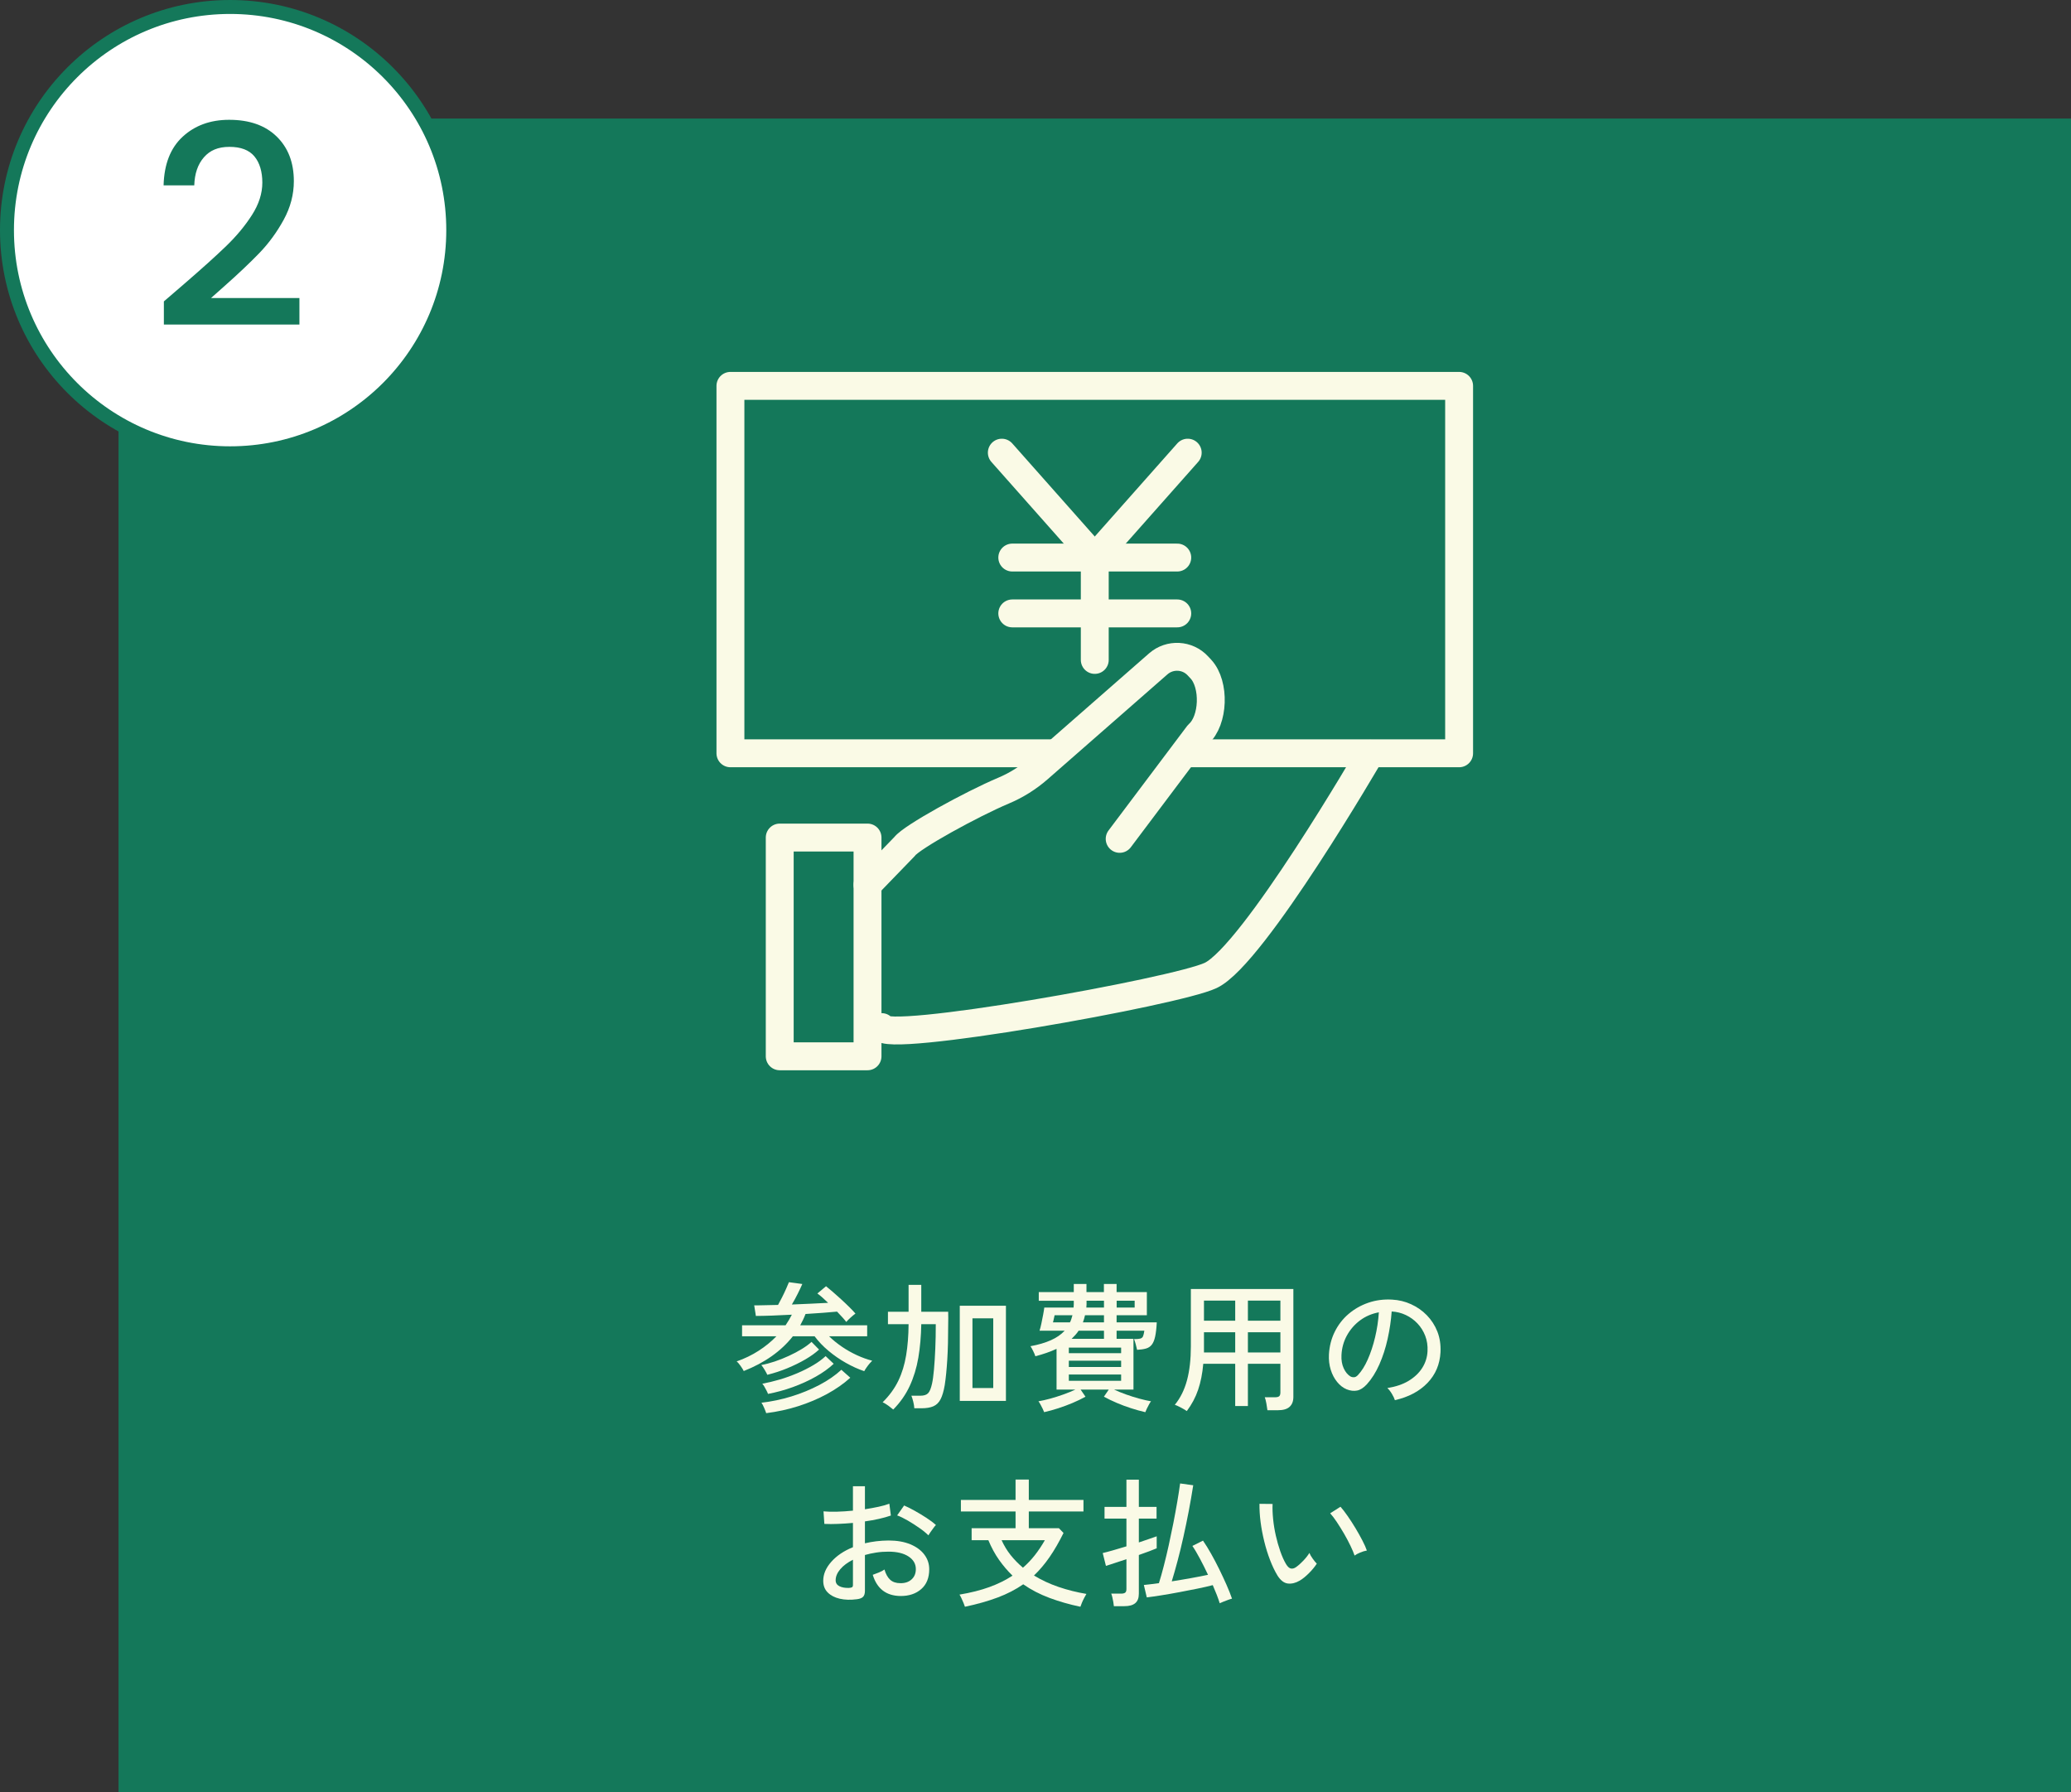 <?xml version="1.0" encoding="UTF-8"?>
<svg id="_レイヤー_2" data-name="レイヤー 2" xmlns="http://www.w3.org/2000/svg" viewBox="0 0 297 257">
  <rect x="0" y="0" width="297" height="257" fill="#333333" stroke="none"/>
  <defs>
    <style>
      .cls-1 {
        fill: none;
        stroke: #fafae6;
        stroke-linecap: round;
        stroke-linejoin: round;
        stroke-width: 4px;
      }

      .cls-2 {
        fill: #14785a;
      }

      .cls-3 {
        fill: #fff;
        stroke: #14785a;
        stroke-miterlimit: 10;
        stroke-width: 2px;
      }

      .cls-4 {
        fill: #fafae6;
      }
    </style>
  </defs>
  <g id="_07-お申込の流れ" data-name="07-お申込の流れ">
    <g>
      <rect class="cls-2" x="17" y="17" width="280" height="240"/>
      <g>
        <path class="cls-4" d="M123.94,196.62c-.87-.29-1.74-.69-2.63-1.19-.89-.5-1.72-1.08-2.5-1.73-.78-.65-1.44-1.35-1.99-2.08h-3.12c-.83,1.05-1.83,2-3.02,2.84-1.19.84-2.53,1.55-4.02,2.14-.09-.19-.24-.43-.45-.73-.21-.3-.4-.52-.57-.65,1.15-.4,2.2-.91,3.16-1.53.96-.62,1.81-1.31,2.54-2.07h-4.92v-1.58h6.24c.35-.52.65-1.03.9-1.52-.97.05-1.92.1-2.83.13-.91.03-1.69.05-2.33.05l-.24-1.52c.45,0,.97,0,1.56-.02s1.21-.03,1.86-.04c.17-.31.36-.67.57-1.08.21-.41.4-.82.58-1.22.18-.4.32-.72.41-.96l1.92.26c-.16.37-.38.84-.66,1.4-.28.56-.56,1.07-.84,1.54.95-.04,1.88-.08,2.79-.12.91-.04,1.72-.08,2.41-.12-.28-.27-.55-.52-.81-.75-.26-.23-.5-.43-.73-.59l1.24-1.04c.27.21.59.48.96.8.37.32.76.67,1.17,1.04.41.37.79.74,1.16,1.1.37.36.68.69.93.98-.17.12-.4.31-.68.56-.28.25-.49.47-.64.64-.15-.2-.34-.43-.57-.68-.23-.25-.48-.52-.75-.8-.55.05-1.22.11-2.01.17s-1.63.12-2.51.17c-.11.28-.22.55-.35.82-.13.27-.26.53-.41.8h9.6v1.58h-5.46c.53.52,1.14,1.01,1.82,1.48.68.47,1.4.87,2.15,1.22.75.35,1.49.61,2.21.8-.09.08-.22.22-.38.41-.16.19-.31.39-.45.59-.14.2-.24.37-.31.5ZM110.04,197.14c-.07-.16-.19-.39-.37-.69-.18-.3-.34-.54-.49-.71.6-.11,1.24-.28,1.93-.51.69-.23,1.36-.5,2.03-.81.67-.31,1.28-.63,1.85-.98.57-.35,1.03-.69,1.39-1.02l1.08,1.1c-.52.48-1.17.95-1.96,1.41-.79.46-1.65.88-2.59,1.27-.94.39-1.9.7-2.87.94ZM109.88,202.64c-.05-.17-.15-.42-.29-.75s-.27-.58-.39-.75c1.44-.16,2.87-.46,4.3-.9,1.43-.44,2.76-.99,4-1.64,1.24-.65,2.29-1.38,3.16-2.18l1.28,1.14c-.96.87-2.08,1.65-3.35,2.34-1.27.69-2.65,1.27-4.12,1.74s-3,.8-4.59,1ZM110.14,199.88c-.04-.12-.11-.28-.21-.47-.1-.19-.2-.38-.31-.57-.11-.19-.21-.33-.3-.42.8-.15,1.63-.35,2.49-.6.86-.25,1.7-.56,2.53-.91s1.59-.74,2.29-1.15c.7-.41,1.29-.85,1.77-1.3l1.16,1.1c-.69.65-1.55,1.27-2.56,1.84-1.01.57-2.11,1.07-3.29,1.5-1.18.43-2.37.75-3.57.98Z"/>
        <path class="cls-4" d="M128.1,202.12c-.15-.13-.38-.31-.69-.54-.31-.23-.59-.39-.83-.5.97-.96,1.72-1.99,2.25-3.09.53-1.1.9-2.32,1.12-3.65.22-1.33.34-2.82.35-4.46h-2.96v-1.78h2.96v-3.86h1.82v3.86h3.86v.16c0,.17,0,.42.01.75,0,.33,0,.61-.01.85,0,1.95-.04,3.64-.13,5.09-.09,1.45-.21,2.68-.37,3.69-.15.87-.35,1.54-.6,2.02-.25.48-.6.81-1.04,1-.44.19-1.01.28-1.72.28h-1c-.01-.27-.06-.58-.15-.94-.09-.36-.18-.65-.27-.86h1.28c.52,0,.89-.12,1.12-.36.23-.24.41-.69.56-1.36.11-.48.2-1.15.28-2.02.08-.87.14-1.86.19-2.98.05-1.12.07-2.3.07-3.54h-2.08c-.03,1.72-.17,3.32-.42,4.8-.25,1.48-.67,2.84-1.24,4.07s-1.36,2.36-2.36,3.37ZM137.64,200.88v-13.64h6.62v13.64h-6.62ZM139.46,199.04h2.98v-10h-2.98v10Z"/>
        <path class="cls-4" d="M149.74,202.5c-.04-.12-.11-.28-.21-.49-.1-.21-.21-.41-.32-.62s-.21-.36-.29-.45c.49-.08,1.05-.21,1.68-.38.63-.17,1.26-.37,1.9-.6s1.21-.46,1.72-.7h-2.7v-5.84c-.89.41-1.91.77-3.04,1.06-.05-.19-.16-.43-.31-.74s-.28-.54-.39-.7c1.15-.21,2.12-.5,2.93-.86.81-.36,1.46-.81,1.97-1.36h-3.6c.09-.28.18-.63.27-1.06.09-.43.17-.85.25-1.26s.13-.75.16-1h4.2c.01-.15.02-.29.03-.44,0-.15,0-.3,0-.46v-.08h-5.02v-1.24h5.02v-1.16h1.82v1.16h2.5v-1.16h1.82v1.16h4.34v3.32h-4.34v1.02h5.76c-.04.84-.12,1.52-.23,2.03-.11.51-.27.9-.48,1.17-.21.27-.48.45-.82.55-.34.1-.77.16-1.29.19-.04-.21-.11-.48-.2-.81s-.17-.57-.24-.73c.4,0,.7-.02.89-.07.19-.05.33-.16.4-.33.07-.17.14-.44.19-.8h-3.98v1.16h2.42v7.28h-2.78c.51.24,1.08.47,1.72.7s1.28.43,1.91.6c.63.17,1.19.3,1.67.38-.08.09-.18.24-.29.45s-.22.41-.32.62c-.1.21-.17.37-.21.49-.64-.15-1.31-.33-2.02-.56-.71-.23-1.4-.48-2.07-.77s-1.29-.58-1.85-.89l.7-1.02h-4.04l.7,1.02c-.55.31-1.16.6-1.84.89-.68.29-1.37.54-2.07.77s-1.38.41-2.03.56ZM151,189.62h2.44c.08-.15.15-.31.2-.48.05-.17.11-.35.16-.54h-2.56c-.03.11-.07.29-.12.54-.05.25-.09.41-.12.48ZM153.28,194.04h7.5v-.8h-7.5v.8ZM153.28,196.02h7.5v-.9h-7.5v.9ZM153.28,198h7.5v-.9h-7.5v.9ZM153.68,191.98h4.64v-1.16h-3.64c-.13.21-.29.41-.46.6-.17.19-.35.37-.54.56ZM155.3,189.62h3.02v-1.02h-2.72c-.08.36-.18.7-.3,1.02ZM155.78,187.5h2.54v-.98h-2.5v.08c0,.16,0,.31,0,.46,0,.15-.02.29-.03.44ZM160.14,187.5h2.58v-.98h-2.58v.98Z"/>
        <path class="cls-4" d="M170.2,202.34c-.21-.15-.5-.32-.86-.51s-.65-.32-.86-.39c.8-.97,1.38-2.15,1.75-3.53.37-1.38.55-3,.55-4.85v-8.22h14.7v15.48c0,.61-.18,1.08-.54,1.41-.36.33-.92.49-1.68.49h-1.5c-.03-.27-.08-.59-.15-.97-.07-.38-.15-.68-.23-.89h1.48c.28,0,.48-.05.59-.15s.17-.28.17-.53v-4.12h-4.66v6.06h-1.82v-6.06h-4.58c-.12,1.4-.37,2.64-.74,3.73-.37,1.09-.91,2.1-1.62,3.05ZM172.66,189.38h4.48v-2.88h-4.48v2.88ZM172.66,193.94h4.48v-2.9h-4.48v2.9ZM178.96,189.38h4.66v-2.88h-4.66v2.88ZM178.96,193.94h4.66v-2.9h-4.66v2.9Z"/>
        <path class="cls-4" d="M200.04,200.78c-.07-.24-.21-.54-.43-.91-.22-.37-.44-.64-.65-.83,1.2-.19,2.22-.53,3.06-1.04s1.49-1.13,1.95-1.86.71-1.53.75-2.38c.04-.8-.07-1.54-.33-2.21-.26-.67-.63-1.26-1.11-1.77-.48-.51-1.04-.91-1.67-1.21-.63-.3-1.31-.47-2.03-.51-.09,1.29-.29,2.6-.58,3.92-.29,1.32-.69,2.55-1.19,3.68s-1.1,2.08-1.79,2.84c-.47.51-.94.81-1.41.9-.47.09-.97.03-1.49-.18-.51-.21-.96-.56-1.36-1.05-.4-.49-.71-1.07-.92-1.75-.21-.68-.3-1.41-.26-2.2.07-1.17.34-2.25.83-3.24.49-.99,1.14-1.84,1.97-2.55s1.77-1.25,2.84-1.62c1.07-.37,2.21-.52,3.42-.45.96.05,1.87.27,2.72.66.85.39,1.61.91,2.26,1.58.65.67,1.16,1.45,1.51,2.34.35.89.5,1.88.45,2.96-.09,1.73-.71,3.2-1.86,4.4-1.15,1.2-2.71,2.03-4.68,2.48ZM193.64,197.36c.15.09.32.14.52.13.2,0,.39-.11.58-.31.52-.55.99-1.29,1.41-2.24.42-.95.77-2.01,1.05-3.18.28-1.17.46-2.37.54-3.58-1.01.19-1.91.57-2.7,1.16-.79.59-1.41,1.31-1.88,2.16-.47.85-.73,1.79-.78,2.8-.04.73.07,1.37.32,1.91.25.54.57.92.94,1.15Z"/>
        <path class="cls-4" d="M122.9,229.32c-.92.12-1.74.1-2.47-.07-.73-.17-1.3-.47-1.73-.9s-.64-.99-.64-1.67c0-.95.38-1.85,1.15-2.72.77-.87,1.8-1.57,3.11-2.1v-3.48c-.73.07-1.45.11-2.15.14-.7.03-1.35.03-1.95,0l-.12-1.8c.53.05,1.17.07,1.91.05.74-.02,1.51-.07,2.31-.15v-3.5h1.72v3.3c.71-.11,1.36-.23,1.97-.36.61-.13,1.12-.28,1.53-.44l.22,1.7c-1.04.36-2.28.64-3.72.84v3.14c1.05-.25,2.18-.39,3.38-.4,1.21,0,2.25.18,3.12.54.87.36,1.54.85,2.01,1.47.47.62.71,1.32.71,2.11,0,1.23-.38,2.18-1.15,2.85-.77.67-1.76,1-2.99.99-2.03-.03-3.35-1.04-3.96-3.04.21-.07.5-.18.87-.33.37-.15.64-.3.81-.43.19.65.46,1.14.82,1.47.36.33.85.49,1.46.49.67.01,1.2-.17,1.61-.54.41-.37.61-.87.61-1.48,0-.75-.35-1.35-1.05-1.81-.7-.46-1.66-.69-2.87-.69-.61,0-1.2.04-1.77.13-.57.09-1.1.2-1.61.35v5.14c0,.39-.09.67-.26.85-.17.18-.47.3-.88.35ZM121.72,227.7c.21-.01.37-.04.46-.09.09-.05.14-.16.14-.33v-3.62c-.77.39-1.38.84-1.82,1.36-.44.52-.66,1.05-.66,1.58,0,.39.18.67.53.85.35.18.8.26,1.35.25ZM133.14,220.16c-.32-.32-.74-.67-1.27-1.04-.53-.37-1.08-.73-1.65-1.06-.57-.33-1.09-.59-1.56-.76l1-1.42c.44.19.95.44,1.52.76.57.32,1.14.66,1.69,1.02.55.36,1,.7,1.35,1.02-.09.09-.22.24-.37.45-.15.21-.3.41-.44.61-.14.2-.23.34-.27.42Z"/>
        <path class="cls-4" d="M138.38,230.4c-.04-.13-.11-.31-.2-.54-.09-.23-.19-.45-.3-.68-.11-.23-.2-.4-.28-.52,1.61-.27,3.04-.63,4.28-1.08,1.24-.45,2.35-1,3.32-1.64-.69-.67-1.33-1.42-1.92-2.25-.59-.83-1.1-1.78-1.54-2.83h-2.4v-1.72h6.3v-2.4h-7.84v-1.66h7.84v-2.92h1.9v2.92h7.84v1.66h-7.84v2.4h4.32l.66.68c-.64,1.29-1.3,2.44-1.99,3.44-.69,1-1.44,1.89-2.25,2.66,1.07.65,2.24,1.2,3.53,1.64,1.29.44,2.62.77,3.99,1-.08.13-.18.32-.31.56-.13.24-.24.48-.34.72-.1.24-.17.43-.21.56-1.59-.33-3.07-.76-4.44-1.27-1.37-.51-2.63-1.16-3.76-1.95-1.08.75-2.3,1.38-3.66,1.89-1.36.51-2.93.96-4.7,1.33ZM146.7,224.8c.63-.55,1.2-1.15,1.71-1.8.51-.65.99-1.37,1.43-2.14h-6.2c.35.77.78,1.49,1.3,2.14s1.11,1.25,1.76,1.8Z"/>
        <path class="cls-4" d="M159.74,230.32c-.01-.16-.04-.36-.08-.59-.04-.23-.09-.46-.14-.69-.05-.23-.11-.4-.16-.52h1.42c.27,0,.46-.05.58-.14s.18-.27.18-.52v-4.28c-.65.21-1.25.41-1.79.59s-.92.3-1.15.37l-.46-1.84c.35-.08.83-.21,1.44-.38.61-.17,1.27-.37,1.96-.58v-3.98h-3.14v-1.68h3.14v-3.9h1.78v3.9h2.54v1.68h-2.54v3.42c.55-.19,1.05-.36,1.5-.51s.81-.28,1.06-.37v1.72c-.25.11-.61.25-1.06.42-.45.17-.95.35-1.5.54v5.54c0,.63-.17,1.08-.52,1.37s-.87.43-1.58.43h-1.48ZM174.92,229.9c-.11-.36-.25-.76-.42-1.2-.17-.44-.37-.91-.58-1.4-.61.16-1.34.33-2.18.5-.84.17-1.71.34-2.61.51-.9.17-1.76.32-2.58.45-.82.13-1.52.23-2.09.3l-.42-1.78c.28-.03.61-.06.98-.11.37-.05.77-.1,1.18-.15.23-.72.46-1.55.7-2.48s.48-1.92.71-2.97.45-2.1.66-3.16c.21-1.06.39-2.08.56-3.05.17-.97.3-1.85.41-2.64l1.88.26c-.19,1.2-.4,2.43-.64,3.69-.24,1.26-.5,2.5-.77,3.72-.27,1.22-.55,2.37-.84,3.45-.29,1.08-.56,2.05-.83,2.92.93-.15,1.86-.3,2.79-.47.93-.17,1.73-.32,2.41-.47-.37-.79-.75-1.55-1.14-2.28-.39-.73-.75-1.35-1.1-1.86l1.52-.76c.39.56.78,1.2,1.18,1.91.4.71.79,1.45,1.16,2.21.37.76.72,1.5,1.04,2.23s.58,1.38.78,1.97c-.12.03-.3.08-.54.17-.24.09-.48.18-.71.27s-.4.17-.51.22Z"/>
        <path class="cls-4" d="M186.38,226.66c-.57.33-1.13.47-1.68.41-.55-.06-1.05-.44-1.5-1.15-.39-.64-.74-1.38-1.06-2.21s-.6-1.72-.83-2.66-.41-1.87-.53-2.8-.17-1.8-.16-2.61l1.88.02c-.03.68,0,1.41.08,2.2.08.79.21,1.57.39,2.36.18.79.39,1.53.64,2.24.25.71.52,1.32.83,1.84.23.37.46.58.7.62.24.04.48-.03.72-.2.33-.23.68-.54,1.05-.93s.66-.76.87-1.11c.09.24.25.51.47.82.22.31.42.55.59.72-.29.45-.67.91-1.13,1.37-.46.46-.9.82-1.33,1.07ZM194.26,223.06c-.12-.36-.31-.82-.58-1.38-.27-.56-.57-1.14-.92-1.74-.35-.6-.7-1.16-1.05-1.69-.35-.53-.67-.94-.95-1.25l1.48-.94c.31.35.65.79,1.03,1.34.38.55.76,1.13,1.13,1.75.37.62.7,1.21.99,1.77s.5,1.03.63,1.42c-.31.05-.63.15-.96.29s-.6.28-.8.43Z"/>
      </g>
      <g>
        <circle class="cls-3" cx="33" cy="33" r="32"/>
        <path class="cls-2" d="M26.38,40.74c2.56-2.21,4.58-4.03,6.06-5.46s2.71-2.91,3.7-4.46c.99-1.55,1.48-3.09,1.48-4.64s-.38-2.85-1.14-3.76c-.76-.91-1.95-1.36-3.58-1.36s-2.79.5-3.66,1.5-1.33,2.34-1.38,4.02h-4.4c.08-3.04.99-5.37,2.74-6.98,1.75-1.61,3.97-2.42,6.66-2.42,2.91,0,5.18.8,6.82,2.4,1.64,1.6,2.46,3.73,2.46,6.4,0,1.92-.49,3.77-1.46,5.54-.97,1.77-2.13,3.36-3.48,4.76-1.35,1.4-3.06,3.02-5.14,4.86l-1.8,1.6h12.68v3.8h-19.44v-3.32l2.88-2.48Z"/>
      </g>
      <g>
        <line class="cls-1" x1="143.67" y1="64.91" x2="157" y2="79.95"/>
        <line class="cls-1" x1="145.17" y1="79.95" x2="168.83" y2="79.95"/>
        <line class="cls-1" x1="145.17" y1="87.96" x2="168.83" y2="87.96"/>
        <polyline class="cls-1" points="157 94.63 157 79.95 170.33 64.91"/>
        <polyline class="cls-1" points="150.86 108.02 104.75 108.02 104.75 55.33 209.25 55.33 209.25 108.02 169.97 108.02"/>
        <path class="cls-1" d="M124.41,126.88l5.33-5.51c.98-1.33,9.59-6.06,14.16-7.99,1.84-.77,3.53-1.84,5.02-3.14l17.19-15.05c1.66-1.45,4.19-1.32,5.68.3l.43.46c2.02,2.18,1.87,7.38-.37,9.34l-11.28,15"/>
        <rect class="cls-1" x="102.43" y="129.49" width="31.37" height="12.59" transform="translate(253.9 17.67) rotate(90)"/>
        <path class="cls-1" d="M196.51,108.08s-16.74,28.87-22.88,31.79c-4.95,2.36-47.19,9.87-47.19,7.41"/>
      </g>
    </g>
  </g>
</svg>
